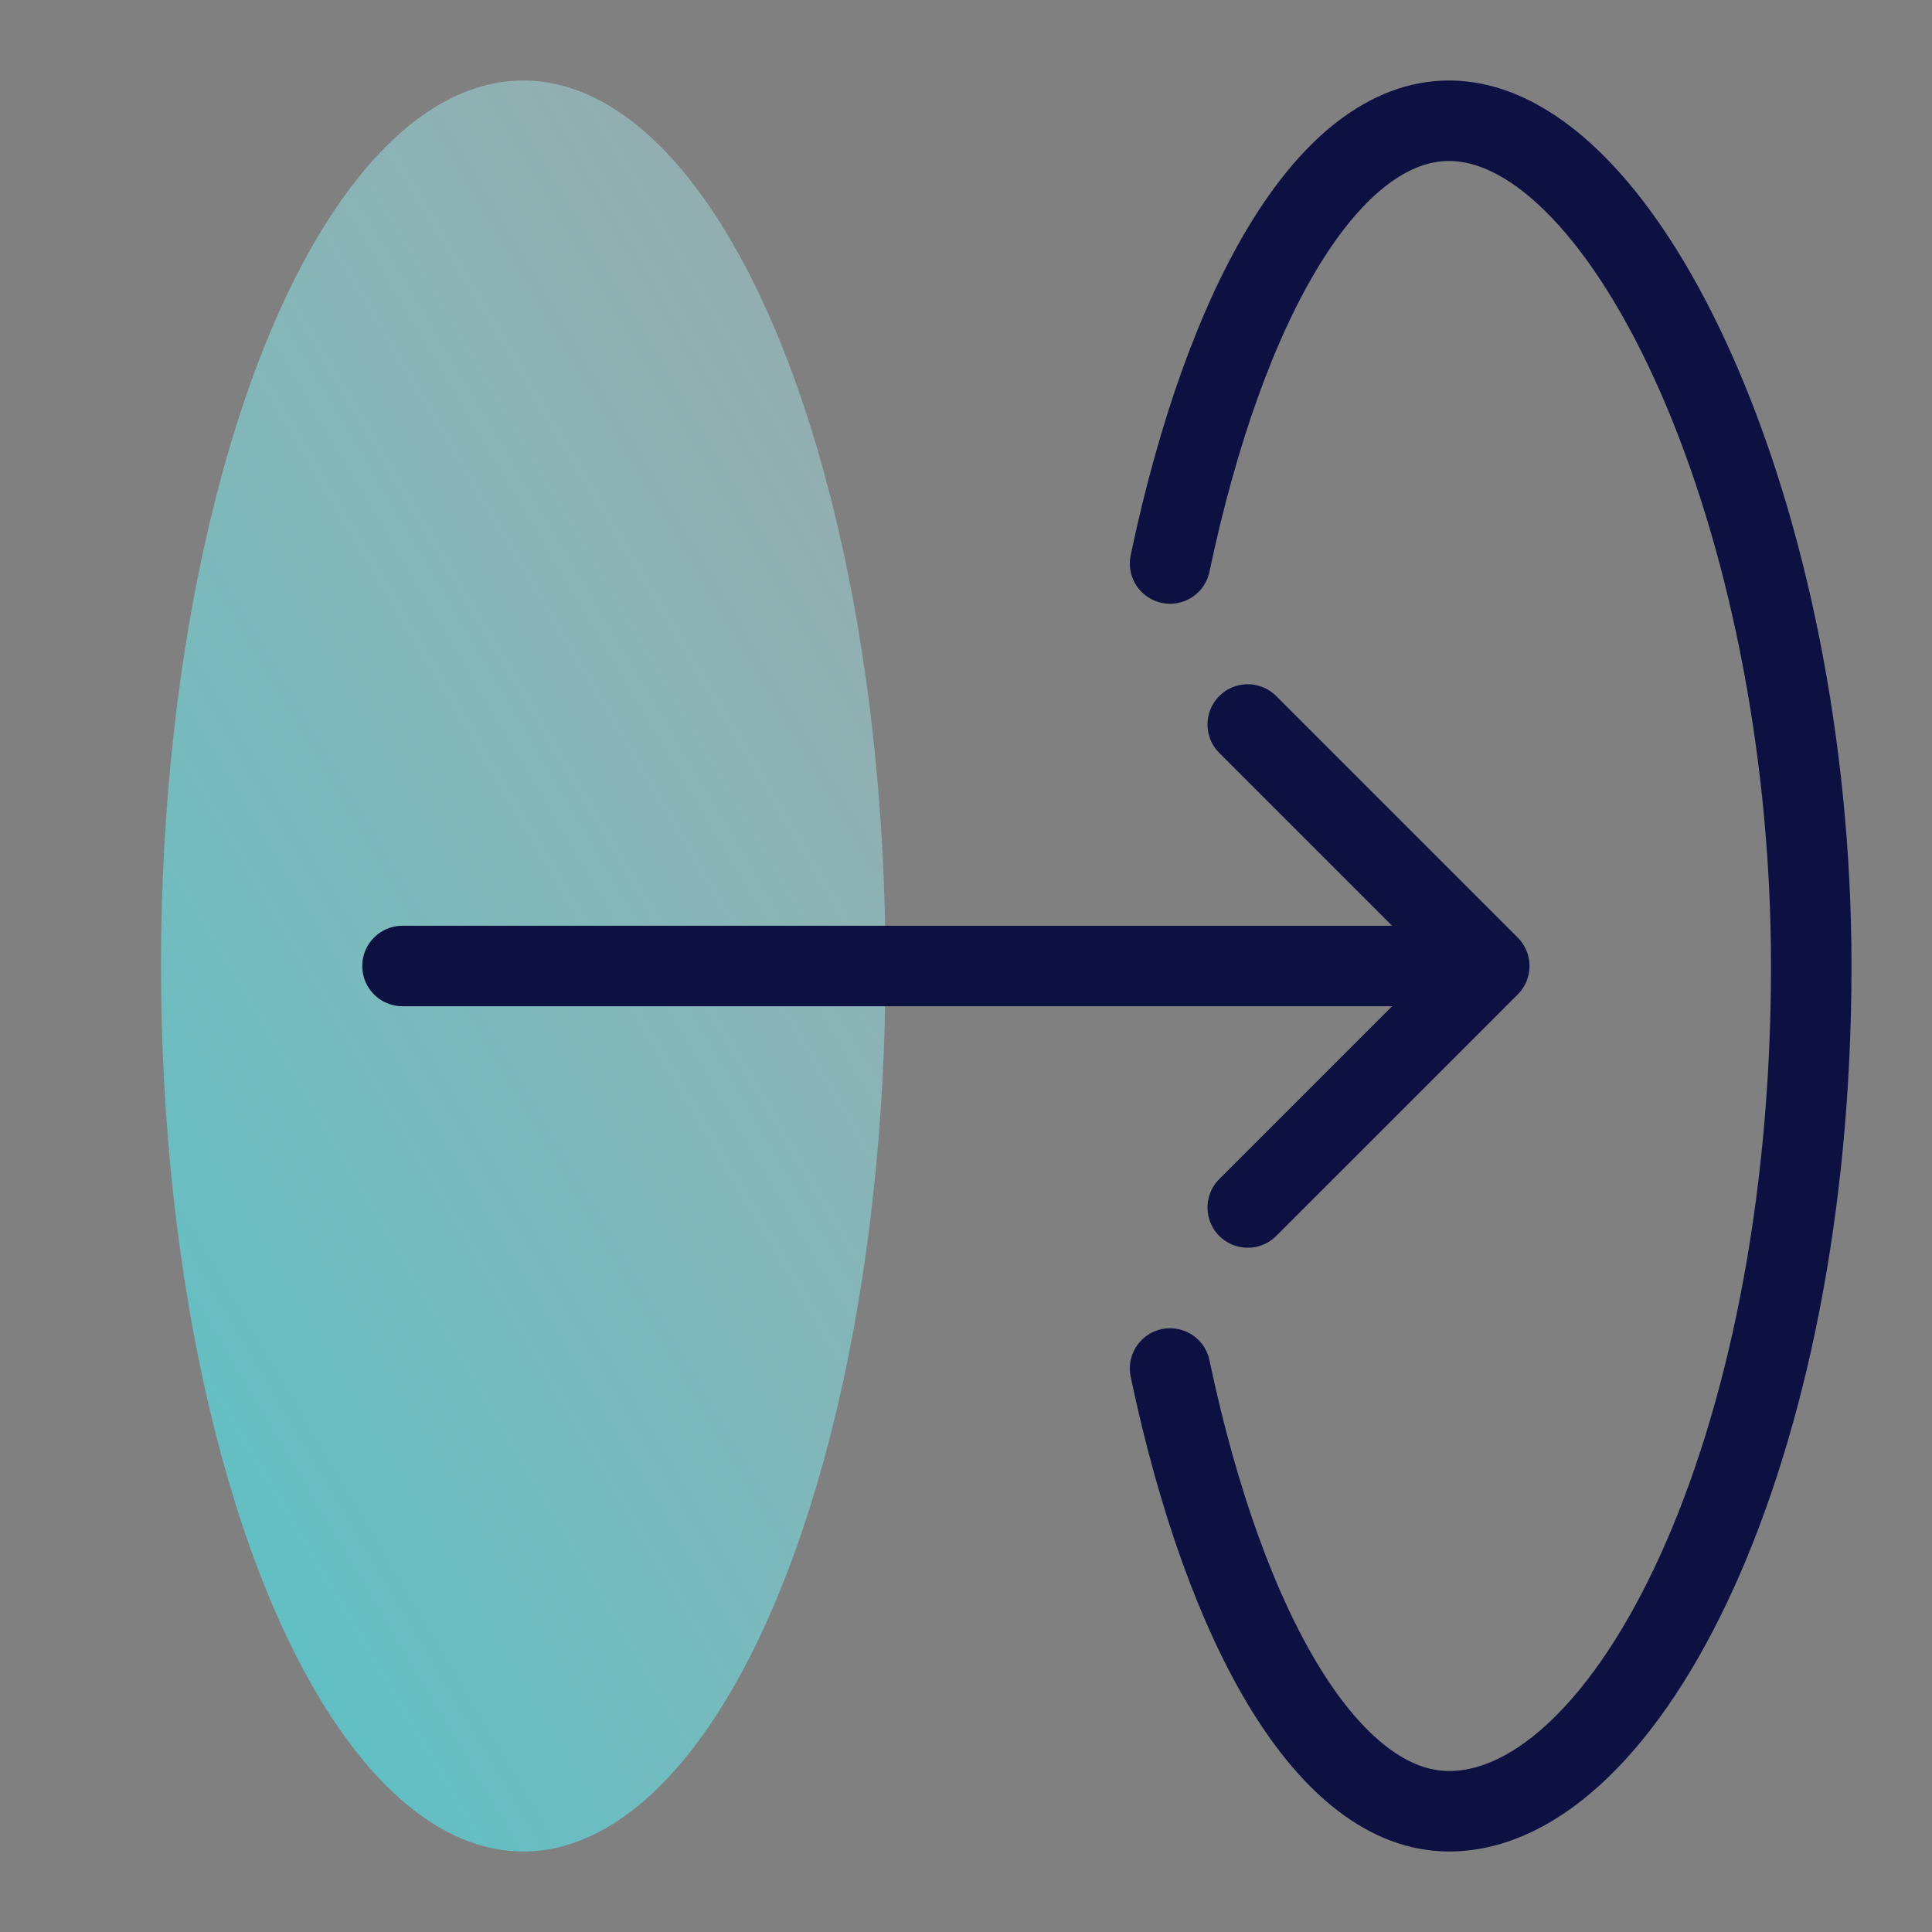 <svg width="24" height="24" fill="none" xmlns="http://www.w3.org/2000/svg">
  <rect width="100%" height="100%" fill="#808080" stroke="none"/>
  <ellipse cx="6.5" cy="12" rx="4.5" ry="11" transform="rotate(-180 6.5 12)" fill="url(#a)"/>
  <path d="M5 12h13.5m0 0-3-3m3 3-3 3" stroke="#0C1142" stroke-linecap="round" stroke-linejoin="round"/>
  <path d="M14.535 17c.692 3.288 1.984 5.5 3.465 5.5 2.21 0 4.5-4.425 4.5-10.5 0-5.575-2.29-10.5-4.5-10.5-1.48 0-2.773 2.212-3.465 5.5" stroke="#0C1142" stroke-linecap="round"/>
  <defs>
    <linearGradient id="a" x1="11.9" y1="-3.95" x2="-10.223" y2="9.118" gradientUnits="userSpaceOnUse">
      <stop stop-color="#2BD4DB" stop-opacity=".8"/>
      <stop offset="1" stop-color="#D5F6F8" stop-opacity=".3"/>
    </linearGradient>
  </defs>
</svg>
